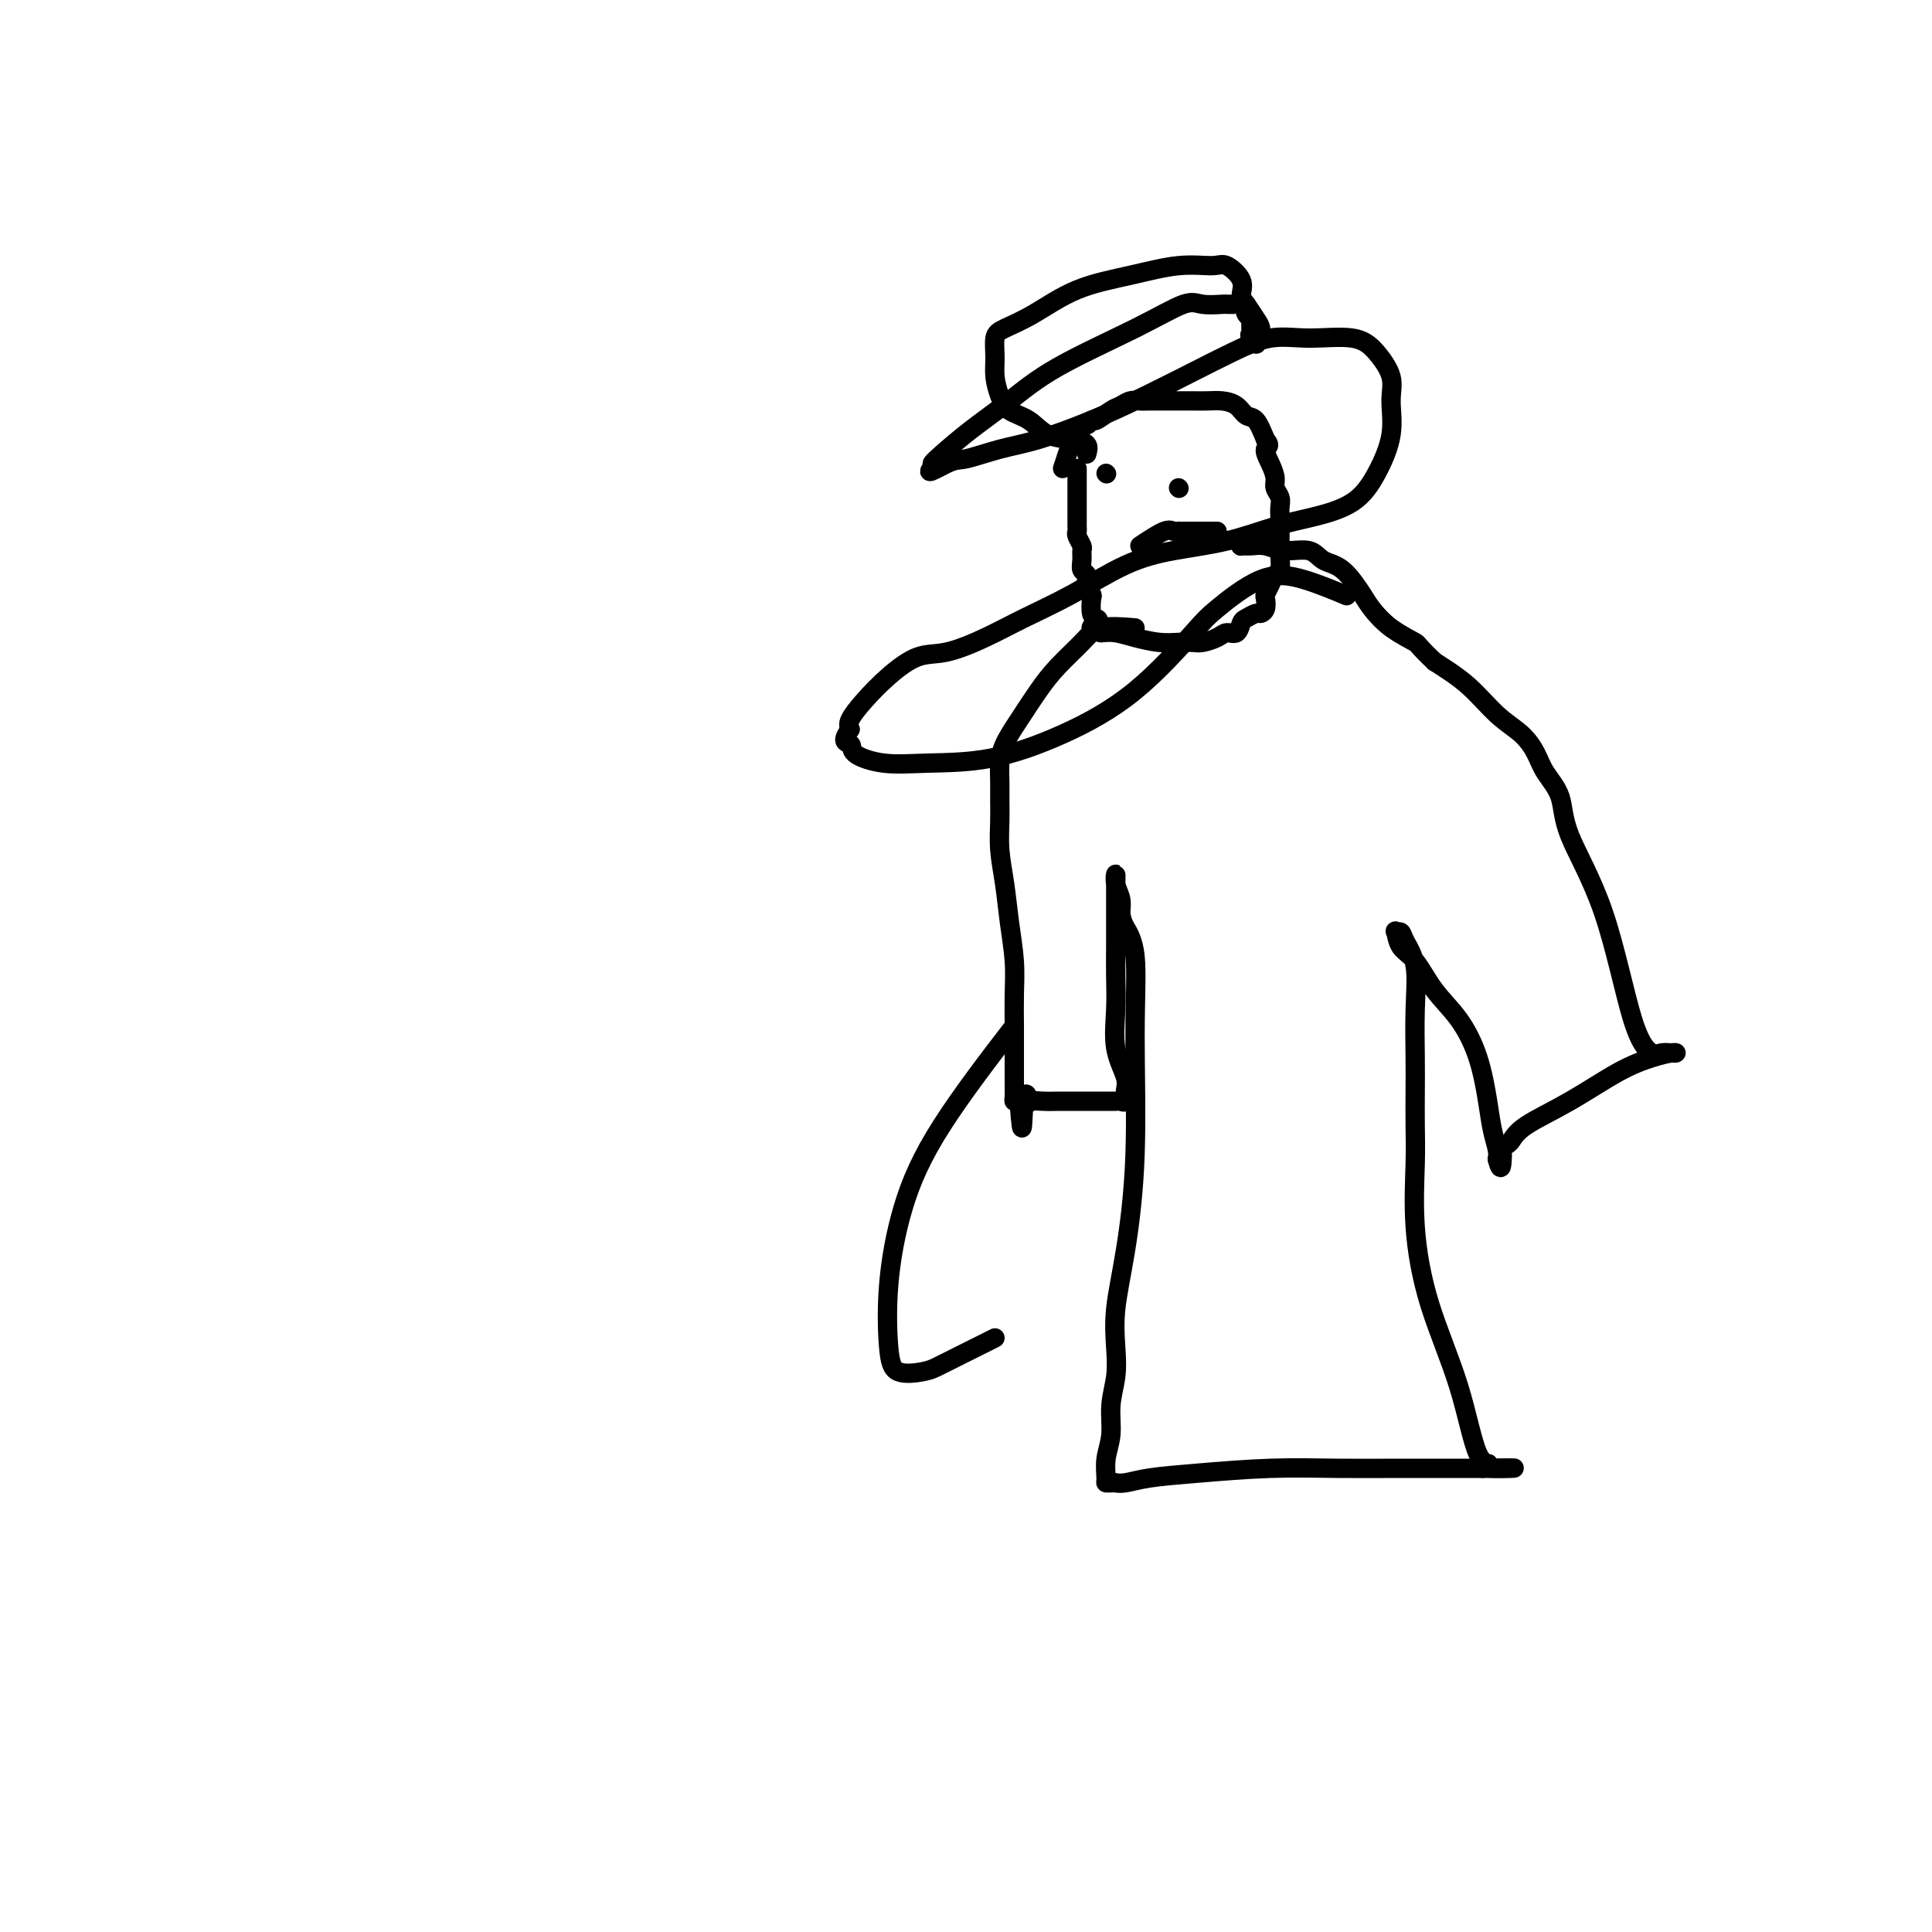 <svg viewBox='0 0 400 400' version='1.1' xmlns='http://www.w3.org/2000/svg' xmlns:xlink='http://www.w3.org/1999/xlink'><g fill='none' stroke='#000000' stroke-width='4' stroke-linecap='round' stroke-linejoin='round'><path d='M220,97c1.069,-3.302 2.139,-6.604 3,-8c0.861,-1.396 1.515,-0.884 2,-1c0.485,-0.116 0.801,-0.858 1,-1c0.199,-0.142 0.280,0.316 1,0c0.720,-0.316 2.079,-1.405 3,-2c0.921,-0.595 1.403,-0.695 2,-1c0.597,-0.305 1.310,-0.814 2,-1c0.690,-0.186 1.357,-0.050 2,0c0.643,0.050 1.263,0.013 2,0c0.737,-0.013 1.590,-0.003 2,0c0.410,0.003 0.378,0.000 1,0c0.622,-0.000 1.900,0.002 3,0c1.100,-0.002 2.024,-0.007 3,0c0.976,0.007 2.005,0.027 3,0c0.995,-0.027 1.957,-0.101 3,0c1.043,0.101 2.166,0.378 3,1c0.834,0.622 1.378,1.591 2,2c0.622,0.409 1.320,0.260 2,1c0.680,0.740 1.340,2.370 2,4'/><path d='M262,91c1.349,1.550 0.222,1.427 0,2c-0.222,0.573 0.462,1.844 1,3c0.538,1.156 0.929,2.197 1,3c0.071,0.803 -0.177,1.369 0,2c0.177,0.631 0.779,1.327 1,2c0.221,0.673 0.059,1.322 0,2c-0.059,0.678 -0.016,1.384 0,2c0.016,0.616 0.005,1.143 0,2c-0.005,0.857 -0.004,2.046 0,3c0.004,0.954 0.012,1.673 0,2c-0.012,0.327 -0.046,0.263 0,1c0.046,0.737 0.170,2.277 0,3c-0.170,0.723 -0.633,0.631 -1,1c-0.367,0.369 -0.637,1.199 -1,2c-0.363,0.801 -0.817,1.573 -1,2c-0.183,0.427 -0.094,0.510 0,1c0.094,0.490 0.194,1.387 0,2c-0.194,0.613 -0.681,0.943 -1,1c-0.319,0.057 -0.470,-0.157 -1,0c-0.530,0.157 -1.439,0.686 -2,1c-0.561,0.314 -0.773,0.414 -1,1c-0.227,0.586 -0.469,1.660 -1,2c-0.531,0.340 -1.352,-0.053 -2,0c-0.648,0.053 -1.123,0.551 -2,1c-0.877,0.449 -2.156,0.850 -3,1c-0.844,0.150 -1.254,0.051 -2,0c-0.746,-0.051 -1.827,-0.052 -3,0c-1.173,0.052 -2.438,0.158 -4,0c-1.562,-0.158 -3.420,-0.581 -5,-1c-1.580,-0.419 -2.880,-0.834 -4,-1c-1.120,-0.166 -2.060,-0.083 -3,0'/><path d='M228,131c-3.491,-0.706 -1.719,-1.470 -1,-2c0.719,-0.530 0.385,-0.827 0,-1c-0.385,-0.173 -0.820,-0.221 -1,-1c-0.180,-0.779 -0.105,-2.288 0,-3c0.105,-0.712 0.238,-0.627 0,-1c-0.238,-0.373 -0.849,-1.203 -1,-2c-0.151,-0.797 0.157,-1.560 0,-2c-0.157,-0.440 -0.778,-0.555 -1,-1c-0.222,-0.445 -0.045,-1.218 0,-2c0.045,-0.782 -0.040,-1.572 0,-2c0.040,-0.428 0.207,-0.495 0,-1c-0.207,-0.505 -0.788,-1.449 -1,-2c-0.212,-0.551 -0.057,-0.711 0,-1c0.057,-0.289 0.015,-0.707 0,-1c-0.015,-0.293 -0.004,-0.460 0,-1c0.004,-0.540 0.001,-1.454 0,-2c-0.001,-0.546 -0.000,-0.725 0,-1c0.000,-0.275 0.000,-0.647 0,-1c-0.000,-0.353 -0.000,-0.686 0,-1c0.000,-0.314 0.000,-0.609 0,-1c-0.000,-0.391 -0.000,-0.878 0,-1c0.000,-0.122 0.000,0.121 0,0c-0.000,-0.121 -0.000,-0.607 0,-1c0.000,-0.393 0.000,-0.693 0,-1c-0.000,-0.307 -0.000,-0.621 0,-1c0.000,-0.379 0.000,-0.823 0,-1c-0.000,-0.177 -0.000,-0.089 0,0'/><path d='M236,113c1.919,-1.268 3.838,-2.536 5,-3c1.162,-0.464 1.568,-0.124 2,0c0.432,0.124 0.889,0.033 1,0c0.111,-0.033 -0.125,-0.009 0,0c0.125,0.009 0.611,0.002 1,0c0.389,-0.002 0.682,-0.001 1,0c0.318,0.001 0.662,0.000 1,0c0.338,-0.000 0.669,-0.000 1,0c0.331,0.000 0.663,0.000 1,0c0.337,-0.000 0.678,-0.000 1,0c0.322,0.000 0.625,0.000 1,0c0.375,-0.000 0.821,-0.000 1,0c0.179,0.000 0.089,0.000 0,0'/><path d='M244,101c0.000,0.000 0.100,0.100 0.1,0.1'/><path d='M229,98c0.000,0.000 0.100,0.100 0.1,0.1'/><path d='M235,130c-2.632,-0.218 -5.264,-0.436 -7,0c-1.736,0.436 -2.577,1.526 -4,3c-1.423,1.474 -3.429,3.331 -5,5c-1.571,1.669 -2.708,3.149 -4,5c-1.292,1.851 -2.739,4.074 -4,6c-1.261,1.926 -2.338,3.556 -3,5c-0.662,1.444 -0.910,2.702 -1,4c-0.090,1.298 -0.021,2.637 0,4c0.021,1.363 -0.006,2.749 0,4c0.006,1.251 0.044,2.366 0,4c-0.044,1.634 -0.169,3.787 0,6c0.169,2.213 0.634,4.488 1,7c0.366,2.512 0.634,5.263 1,8c0.366,2.737 0.830,5.461 1,8c0.170,2.539 0.045,4.891 0,7c-0.045,2.109 -0.012,3.973 0,6c0.012,2.027 0.002,4.218 0,6c-0.002,1.782 0.002,3.157 0,4c-0.002,0.843 -0.011,1.154 0,2c0.011,0.846 0.041,2.228 0,3c-0.041,0.772 -0.155,0.935 0,1c0.155,0.065 0.577,0.033 1,0'/><path d='M211,228c0.774,10.829 0.710,2.902 1,0c0.290,-2.902 0.933,-0.777 1,0c0.067,0.777 -0.443,0.208 0,0c0.443,-0.208 1.837,-0.056 3,0c1.163,0.056 2.094,0.015 3,0c0.906,-0.015 1.787,-0.004 3,0c1.213,0.004 2.760,0.003 4,0c1.240,-0.003 2.174,-0.006 3,0c0.826,0.006 1.544,0.023 2,0c0.456,-0.023 0.651,-0.085 1,0c0.349,0.085 0.854,0.317 1,0c0.146,-0.317 -0.066,-1.185 0,-2c0.066,-0.815 0.410,-1.578 0,-3c-0.410,-1.422 -1.574,-3.502 -2,-6c-0.426,-2.498 -0.114,-5.414 0,-8c0.114,-2.586 0.031,-4.842 0,-7c-0.031,-2.158 -0.008,-4.219 0,-6c0.008,-1.781 0.001,-3.281 0,-5c-0.001,-1.719 0.003,-3.657 0,-5c-0.003,-1.343 -0.015,-2.092 0,-3c0.015,-0.908 0.055,-1.975 0,-2c-0.055,-0.025 -0.207,0.993 0,2c0.207,1.007 0.773,2.002 1,3c0.227,0.998 0.113,1.999 0,3'/><path d='M232,189c0.258,1.415 0.403,1.952 1,3c0.597,1.048 1.645,2.605 2,6c0.355,3.395 0.018,8.626 0,16c-0.018,7.374 0.283,16.890 0,25c-0.283,8.110 -1.152,14.814 -2,20c-0.848,5.186 -1.676,8.854 -2,12c-0.324,3.146 -0.143,5.768 0,8c0.143,2.232 0.249,4.072 0,6c-0.249,1.928 -0.852,3.942 -1,6c-0.148,2.058 0.159,4.159 0,6c-0.159,1.841 -0.785,3.422 -1,5c-0.215,1.578 -0.020,3.155 0,4c0.020,0.845 -0.134,0.959 0,1c0.134,0.041 0.556,0.008 1,0c0.444,-0.008 0.911,0.009 1,0c0.089,-0.009 -0.201,-0.045 0,0c0.201,0.045 0.894,0.170 2,0c1.106,-0.170 2.625,-0.634 5,-1c2.375,-0.366 5.606,-0.634 10,-1c4.394,-0.366 9.950,-0.830 15,-1c5.050,-0.170 9.595,-0.046 14,0c4.405,0.046 8.672,0.012 12,0c3.328,-0.012 5.717,-0.003 8,0c2.283,0.003 4.461,0.001 6,0c1.539,-0.001 2.440,-0.000 3,0c0.560,0.000 0.780,0.000 1,0'/><path d='M307,304c12.272,-0.236 3.952,0.174 1,0c-2.952,-0.174 -0.536,-0.932 0,-1c0.536,-0.068 -0.809,0.553 -2,-2c-1.191,-2.553 -2.228,-8.281 -4,-14c-1.772,-5.719 -4.279,-11.431 -6,-17c-1.721,-5.569 -2.657,-10.995 -3,-16c-0.343,-5.005 -0.092,-9.588 0,-13c0.092,-3.412 0.027,-5.654 0,-8c-0.027,-2.346 -0.014,-4.795 0,-7c0.014,-2.205 0.029,-4.164 0,-7c-0.029,-2.836 -0.102,-6.549 0,-10c0.102,-3.451 0.381,-6.640 0,-9c-0.381,-2.360 -1.421,-3.891 -2,-5c-0.579,-1.109 -0.697,-1.797 -1,-2c-0.303,-0.203 -0.792,0.079 -1,0c-0.208,-0.079 -0.135,-0.520 0,0c0.135,0.520 0.333,2.000 1,3c0.667,1.000 1.804,1.519 3,3c1.196,1.481 2.453,3.925 4,6c1.547,2.075 3.385,3.781 5,6c1.615,2.219 3.007,4.951 4,8c0.993,3.049 1.586,6.415 2,9c0.414,2.585 0.650,4.388 1,6c0.350,1.612 0.814,3.032 1,4c0.186,0.968 0.093,1.484 0,2'/><path d='M310,240c0.842,3.297 0.946,1.039 1,0c0.054,-1.039 0.057,-0.861 0,-1c-0.057,-0.139 -0.176,-0.597 0,-1c0.176,-0.403 0.646,-0.751 1,-1c0.354,-0.249 0.593,-0.399 1,-1c0.407,-0.601 0.981,-1.653 3,-3c2.019,-1.347 5.484,-2.988 9,-5c3.516,-2.012 7.084,-4.395 10,-6c2.916,-1.605 5.182,-2.431 7,-3c1.818,-0.569 3.190,-0.882 4,-1c0.810,-0.118 1.057,-0.039 1,0c-0.057,0.039 -0.420,0.040 -1,0c-0.580,-0.040 -1.378,-0.122 -2,0c-0.622,0.122 -1.068,0.449 -2,0c-0.932,-0.449 -2.351,-1.673 -4,-7c-1.649,-5.327 -3.530,-14.756 -6,-22c-2.470,-7.244 -5.531,-12.304 -7,-16c-1.469,-3.696 -1.346,-6.030 -2,-8c-0.654,-1.970 -2.083,-3.576 -3,-5c-0.917,-1.424 -1.320,-2.666 -2,-4c-0.680,-1.334 -1.636,-2.760 -3,-4c-1.364,-1.240 -3.137,-2.295 -5,-4c-1.863,-1.705 -3.818,-4.058 -6,-6c-2.182,-1.942 -4.591,-3.471 -7,-5'/><path d='M297,137c-3.911,-3.721 -3.189,-3.522 -4,-4c-0.811,-0.478 -3.155,-1.632 -5,-3c-1.845,-1.368 -3.191,-2.949 -4,-4c-0.809,-1.051 -1.080,-1.573 -2,-3c-0.920,-1.427 -2.490,-3.759 -4,-5c-1.510,-1.241 -2.960,-1.390 -4,-2c-1.040,-0.610 -1.670,-1.680 -3,-2c-1.330,-0.320 -3.361,0.111 -5,0c-1.639,-0.111 -2.885,-0.765 -4,-1c-1.115,-0.235 -2.099,-0.053 -3,0c-0.901,0.053 -1.719,-0.025 -2,0c-0.281,0.025 -0.024,0.151 0,0c0.024,-0.151 -0.186,-0.579 0,-1c0.186,-0.421 0.767,-0.835 1,-1c0.233,-0.165 0.116,-0.083 0,0'/><path d='M225,94c0.213,-0.741 0.426,-1.482 0,-2c-0.426,-0.518 -1.490,-0.812 -3,-1c-1.510,-0.188 -3.466,-0.269 -5,-1c-1.534,-0.731 -2.645,-2.113 -4,-3c-1.355,-0.887 -2.952,-1.281 -4,-2c-1.048,-0.719 -1.545,-1.764 -2,-3c-0.455,-1.236 -0.866,-2.664 -1,-4c-0.134,-1.336 0.010,-2.581 0,-4c-0.010,-1.419 -0.173,-3.013 0,-4c0.173,-0.987 0.683,-1.368 2,-2c1.317,-0.632 3.441,-1.514 6,-3c2.559,-1.486 5.552,-3.578 9,-5c3.448,-1.422 7.352,-2.176 11,-3c3.648,-0.824 7.040,-1.717 10,-2c2.960,-0.283 5.489,0.045 7,0c1.511,-0.045 2.005,-0.461 3,0c0.995,0.461 2.491,1.800 3,3c0.509,1.200 0.031,2.263 0,3c-0.031,0.737 0.385,1.150 1,2c0.615,0.850 1.430,2.137 2,3c0.570,0.863 0.895,1.304 1,2c0.105,0.696 -0.010,1.649 0,2c0.010,0.351 0.146,0.100 0,0c-0.146,-0.100 -0.573,-0.050 -1,0'/><path d='M260,70c0.702,2.368 -0.544,0.788 -1,0c-0.456,-0.788 -0.121,-0.785 0,-1c0.121,-0.215 0.029,-0.649 0,-1c-0.029,-0.351 0.006,-0.619 0,-1c-0.006,-0.381 -0.053,-0.876 0,-1c0.053,-0.124 0.206,0.125 0,0c-0.206,-0.125 -0.773,-0.622 -1,-1c-0.227,-0.378 -0.115,-0.637 0,-1c0.115,-0.363 0.234,-0.829 0,-1c-0.234,-0.171 -0.819,-0.046 -1,0c-0.181,0.046 0.044,0.013 0,0c-0.044,-0.013 -0.356,-0.007 -1,0c-0.644,0.007 -1.618,0.014 -2,0c-0.382,-0.014 -0.171,-0.050 -1,0c-0.829,0.050 -2.697,0.185 -4,0c-1.303,-0.185 -2.041,-0.690 -4,0c-1.959,0.690 -5.140,2.576 -10,5c-4.860,2.424 -11.398,5.385 -16,8c-4.602,2.615 -7.269,4.883 -10,7c-2.731,2.117 -5.526,4.083 -8,6c-2.474,1.917 -4.628,3.785 -6,5c-1.372,1.215 -1.964,1.776 -2,2c-0.036,0.224 0.482,0.112 1,0'/><path d='M194,96c-3.568,3.127 0.011,0.946 2,0c1.989,-0.946 2.387,-0.657 4,-1c1.613,-0.343 4.442,-1.319 7,-2c2.558,-0.681 4.845,-1.066 8,-2c3.155,-0.934 7.177,-2.416 11,-4c3.823,-1.584 7.445,-3.272 11,-5c3.555,-1.728 7.041,-3.498 10,-5c2.959,-1.502 5.389,-2.735 8,-4c2.611,-1.265 5.401,-2.562 8,-3c2.599,-0.438 5.007,-0.016 8,0c2.993,0.016 6.569,-0.372 9,0c2.431,0.372 3.715,1.504 5,3c1.285,1.496 2.570,3.356 3,5c0.430,1.644 0.004,3.074 0,5c-0.004,1.926 0.415,4.349 0,7c-0.415,2.651 -1.663,5.529 -3,8c-1.337,2.471 -2.763,4.535 -5,6c-2.237,1.465 -5.286,2.332 -8,3c-2.714,0.668 -5.092,1.136 -8,2c-2.908,0.864 -6.344,2.124 -10,3c-3.656,0.876 -7.531,1.367 -11,2c-3.469,0.633 -6.531,1.406 -10,3c-3.469,1.594 -7.346,4.007 -11,6c-3.654,1.993 -7.085,3.564 -10,5c-2.915,1.436 -5.315,2.736 -8,4c-2.685,1.264 -5.655,2.492 -8,3c-2.345,0.508 -4.065,0.296 -6,1c-1.935,0.704 -4.086,2.323 -6,4c-1.914,1.677 -3.592,3.413 -5,5c-1.408,1.587 -2.545,3.025 -3,4c-0.455,0.975 -0.227,1.488 0,2'/><path d='M176,151c-2.157,2.911 -0.548,2.689 0,3c0.548,0.311 0.036,1.157 1,2c0.964,0.843 3.402,1.685 6,2c2.598,0.315 5.354,0.103 9,0c3.646,-0.103 8.182,-0.096 13,-1c4.818,-0.904 9.917,-2.719 15,-5c5.083,-2.281 10.151,-5.027 15,-9c4.849,-3.973 9.479,-9.173 12,-12c2.521,-2.827 2.932,-3.282 5,-5c2.068,-1.718 5.791,-4.697 9,-6c3.209,-1.303 5.902,-0.928 9,0c3.098,0.928 6.599,2.408 8,3c1.401,0.592 0.700,0.296 0,0'/><path d='M206,277c-2.983,1.489 -5.965,2.978 -8,4c-2.035,1.022 -3.121,1.576 -4,2c-0.879,0.424 -1.549,0.718 -3,1c-1.451,0.282 -3.682,0.552 -5,0c-1.318,-0.552 -1.724,-1.927 -2,-5c-0.276,-3.073 -0.422,-7.846 0,-13c0.422,-5.154 1.412,-10.691 3,-16c1.588,-5.309 3.774,-10.391 8,-17c4.226,-6.609 10.493,-14.745 13,-18c2.507,-3.255 1.253,-1.627 0,0'/></g>
</svg>